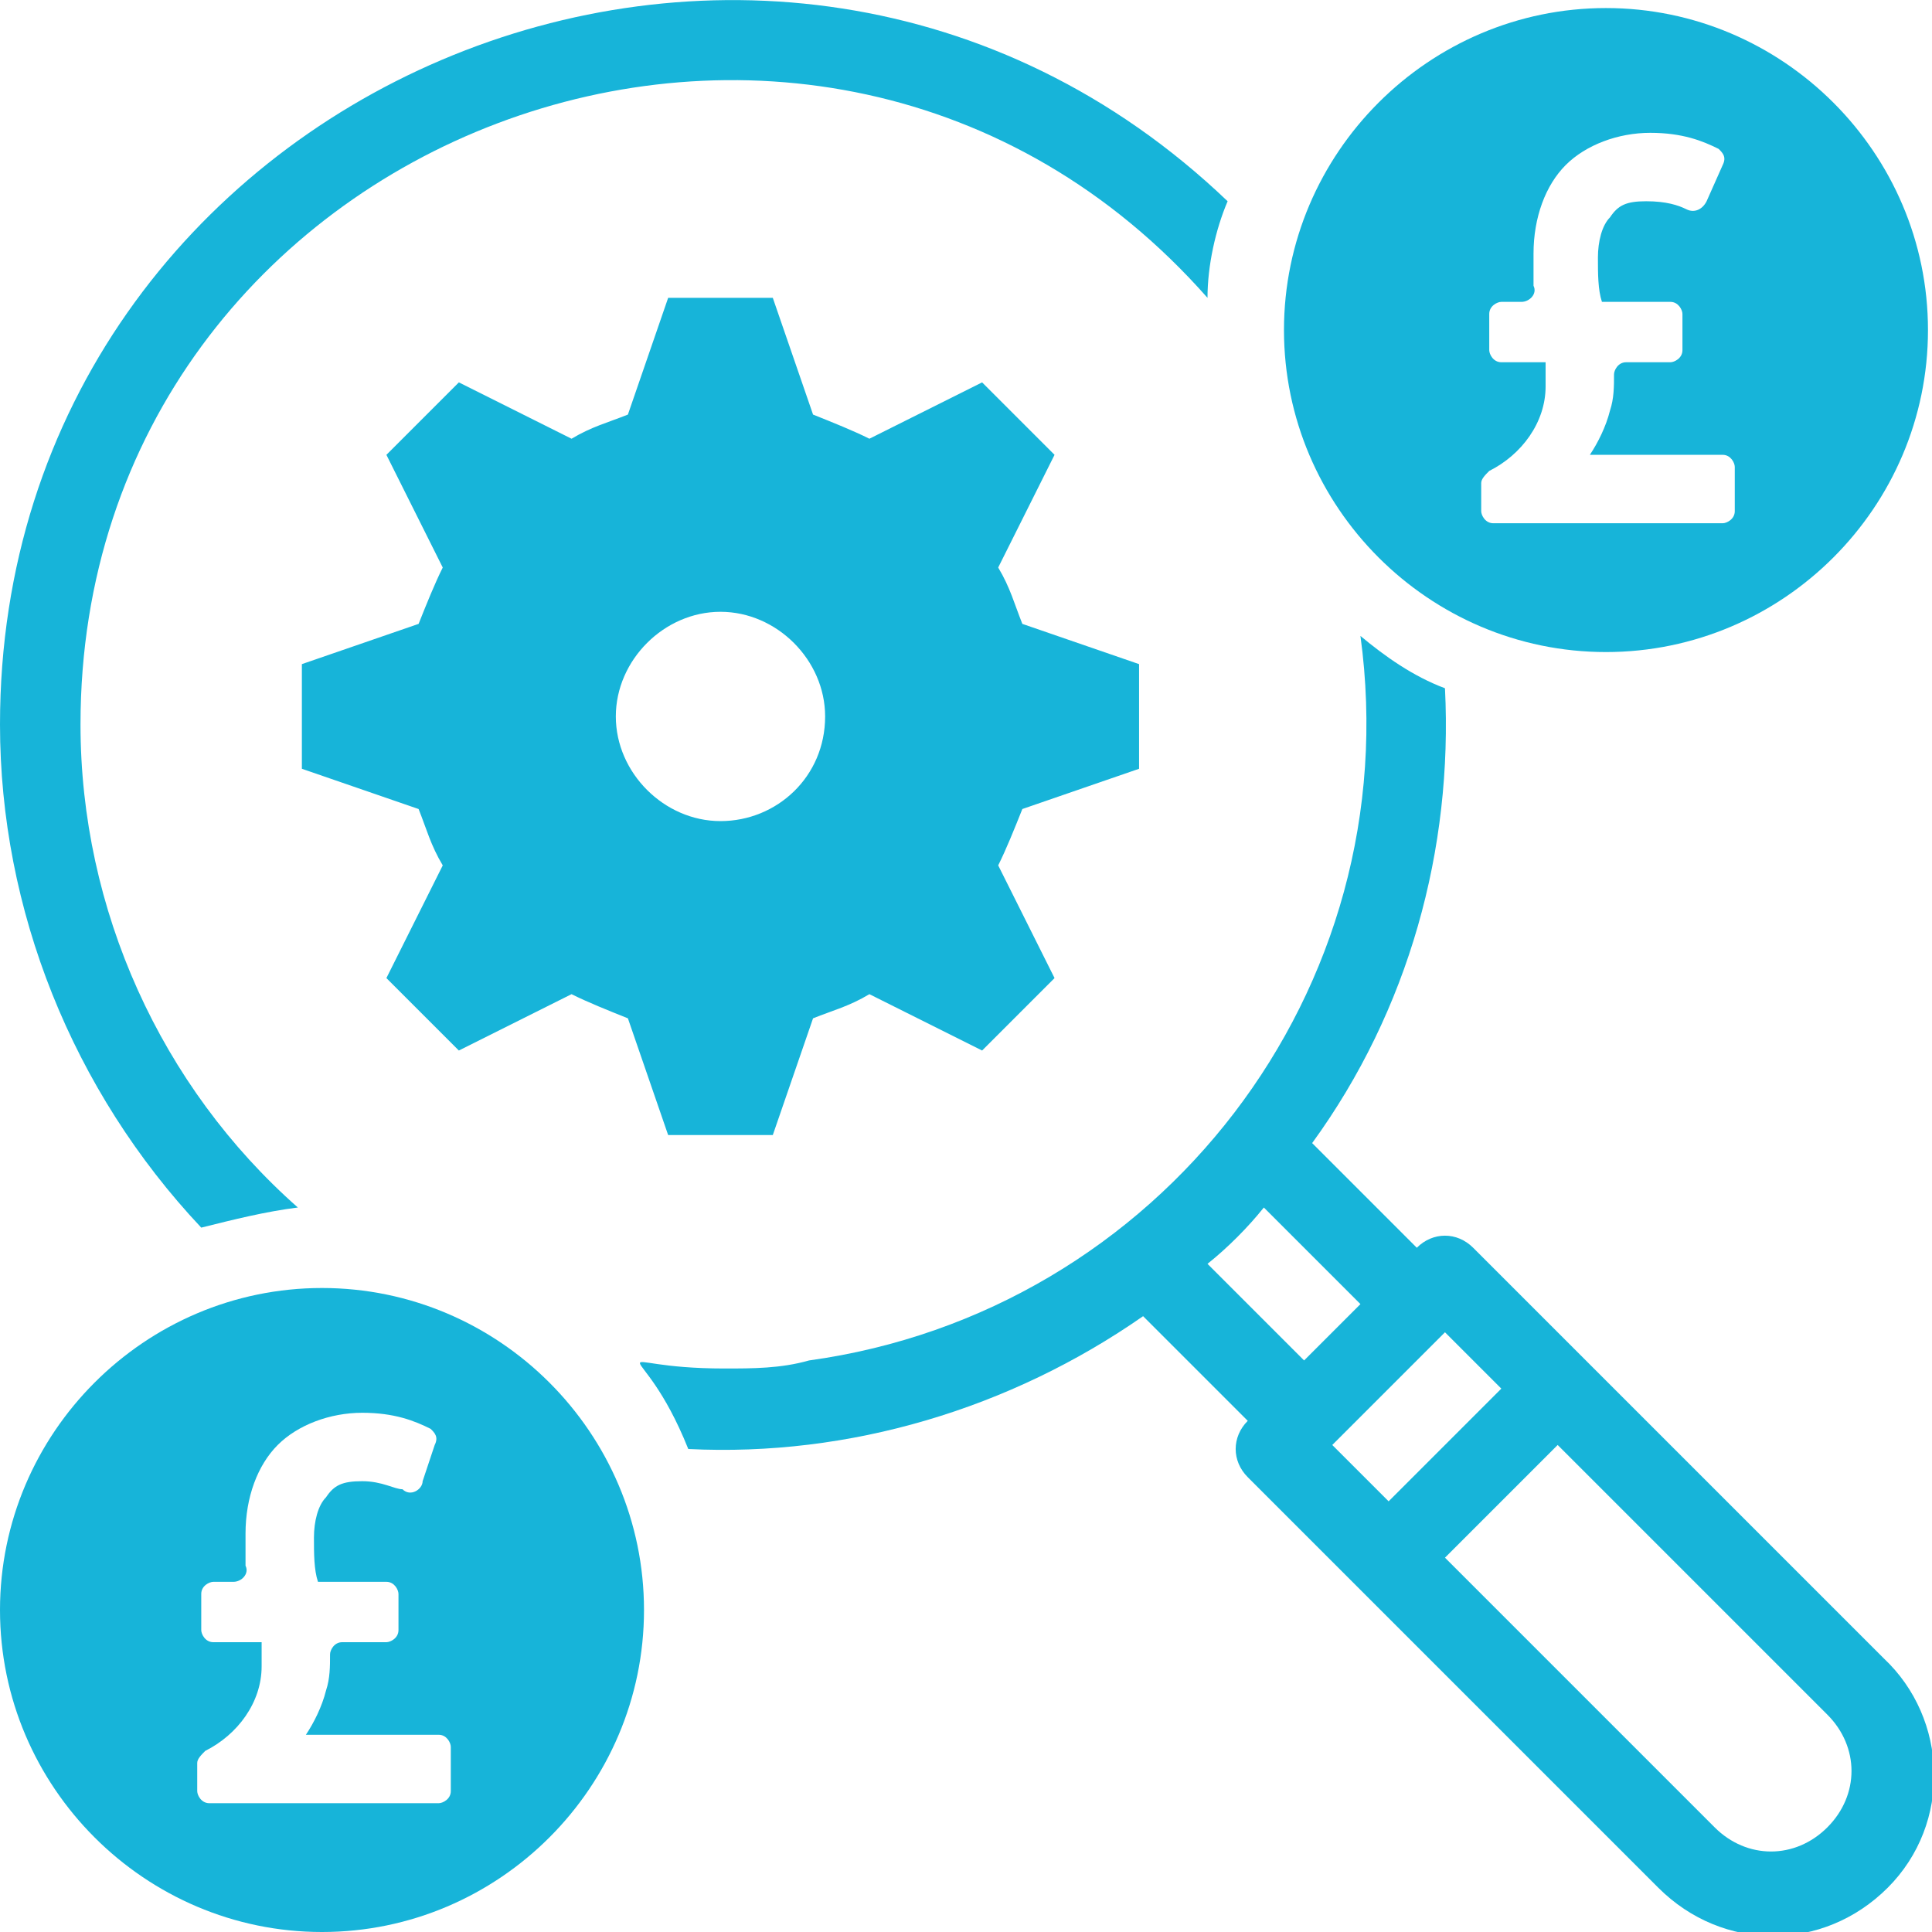 <?xml version="1.0" encoding="utf-8"?>
<!-- Generator: Adobe Illustrator 26.3.1, SVG Export Plug-In . SVG Version: 6.00 Build 0)  -->
<svg version="1.1" id="Layer_1" xmlns="http://www.w3.org/2000/svg" xmlns:xlink="http://www.w3.org/1999/xlink" x="0px" y="0px"
	 viewBox="0 0 48 48" style="enable-background:new 0 0 48 48;" xml:space="preserve">
<style type="text/css">
	.st0{fill:#17B4D9;}
</style>
<g id="Search_Earning">
	<path class="st0" d="M46.8,41.2L36.6,31c-0.4-0.4-1-0.4-1.4,0l0,0l-2.6-2.6c2.4-3.3,3.5-7.3,3.3-11.3c-0.8-0.3-1.5-0.8-2.1-1.3
		c1.2,8.8-5,16.8-13.7,18C19.4,34,18.7,34,18,34c-3.2,0-2.1-1-0.9,2c4,0.2,8-1,11.3-3.3l2.6,2.6c-0.4,0.4-0.4,1,0,1.4l0,0l10.2,10.2
		c1.6,1.6,4.1,1.6,5.7,0S48.4,42.7,46.8,41.2z M37.3,34.5l-2.8,2.8l-1.4-1.4l2.8-2.8L37.3,34.5z M30,31.4c0.5-0.4,1-0.9,1.4-1.4
		l2.4,2.4l-1.4,1.4L30,31.4z M45.4,45.4c-0.8,0.8-2,0.8-2.8,0l-6.7-6.7l2.8-2.8l6.7,6.7C46.2,43.4,46.2,44.6,45.4,45.4L45.4,45.4
		L45.4,45.4z"/>
	<path class="st0" d="M2,18C2,3.3,20.3-3.6,30,7.4c0-0.8,0.2-1.7,0.5-2.4C19.1-5.9,0,2.2,0,18c0,4.6,1.8,9.1,5,12.5
		c0.8-0.2,1.6-0.4,2.4-0.5C4,27,2,22.6,2,18z"/>
	<path class="st0" d="M8,32c-4.4,0-8,3.6-8,8s3.6,8,8,8s8-3.6,8-8S12.4,32,8,32z M11.2,44.5c0,0.2-0.2,0.3-0.3,0.3H5.2
		c-0.2,0-0.3-0.2-0.3-0.3v-0.7c0-0.1,0.1-0.2,0.2-0.3c0.8-0.4,1.4-1.2,1.4-2.1c0-0.2,0-0.4,0-0.6H5.3c-0.2,0-0.3-0.2-0.3-0.3v-0.9
		c0-0.2,0.2-0.3,0.3-0.3h0.5c0.2,0,0.4-0.2,0.3-0.4c0-0.2,0-0.5,0-0.8c0-0.9,0.3-1.7,0.8-2.2s1.3-0.8,2.1-0.8s1.3,0.2,1.7,0.4
		c0.1,0.1,0.2,0.2,0.1,0.4l-0.3,0.9c0,0.2-0.3,0.4-0.5,0.2c-0.2,0-0.5-0.2-1-0.2s-0.7,0.1-0.9,0.4c-0.2,0.2-0.3,0.6-0.3,1
		s0,0.8,0.1,1.1h1.7c0.2,0,0.3,0.2,0.3,0.3v0.9c0,0.2-0.2,0.3-0.3,0.3H8.5c-0.2,0-0.3,0.2-0.3,0.3c0,0.3,0,0.6-0.1,0.9
		c-0.1,0.4-0.3,0.8-0.5,1.1h3.3c0.2,0,0.3,0.2,0.3,0.3V44.5z"/>
	<path class="st0" d="M39.9,0.2c-4.4,0-8,3.6-8,8s3.6,8,8,8s8-3.6,8-8S44.3,0.2,39.9,0.2z M43.1,12.7c0,0.2-0.2,0.3-0.3,0.3h-5.7
		c-0.2,0-0.3-0.2-0.3-0.3V12c0-0.1,0.1-0.2,0.2-0.3c0.8-0.4,1.4-1.2,1.4-2.1c0-0.2,0-0.4,0-0.6h-1.1C37.1,9,37,8.8,37,8.7V7.8
		c0-0.2,0.2-0.3,0.3-0.3h0.5c0.2,0,0.4-0.2,0.3-0.4c0-0.2,0-0.5,0-0.8c0-0.9,0.3-1.7,0.8-2.2s1.3-0.8,2.1-0.8s1.3,0.2,1.7,0.4
		c0.1,0.1,0.2,0.2,0.1,0.4L42.4,5c-0.1,0.2-0.3,0.3-0.5,0.2c-0.2-0.1-0.5-0.2-1-0.2S40.2,5.1,40,5.4c-0.2,0.2-0.3,0.6-0.3,1
		s0,0.8,0.1,1.1h1.7c0.2,0,0.3,0.2,0.3,0.3v0.9c0,0.2-0.2,0.3-0.3,0.3h-1.1c-0.2,0-0.3,0.2-0.3,0.3c0,0.3,0,0.6-0.1,0.9
		c-0.1,0.4-0.3,0.8-0.5,1.1h3.3c0.2,0,0.3,0.2,0.3,0.3C43.1,11.6,43.1,12.7,43.1,12.7z"/>
	<path class="st0" d="M28.3,19.1v-2.6l-2.9-1c-0.2-0.5-0.3-0.9-0.6-1.4l1.4-2.8l-1.8-1.8l-2.8,1.4c-0.4-0.2-0.9-0.4-1.4-0.6l-1-2.9
		h-2.6l-1,2.9c-0.5,0.2-0.9,0.3-1.4,0.6l-2.8-1.4l-1.8,1.8l1.4,2.8c-0.2,0.4-0.4,0.9-0.6,1.4l-2.9,1v2.6l2.9,1
		c0.2,0.5,0.3,0.9,0.6,1.4l-1.4,2.8l1.8,1.8l2.8-1.4c0.4,0.2,0.9,0.4,1.4,0.6l1,2.9h2.6l1-2.9c0.5-0.2,0.9-0.3,1.4-0.6l2.8,1.4
		l1.8-1.8l-1.4-2.8c0.2-0.4,0.4-0.9,0.6-1.4L28.3,19.1z M17.9,20.4c-1.4,0-2.6-1.2-2.6-2.6c0-1.4,1.2-2.6,2.6-2.6
		c1.4,0,2.6,1.2,2.6,2.6C20.5,19.3,19.3,20.4,17.9,20.4z"/>
</g>
</svg>
